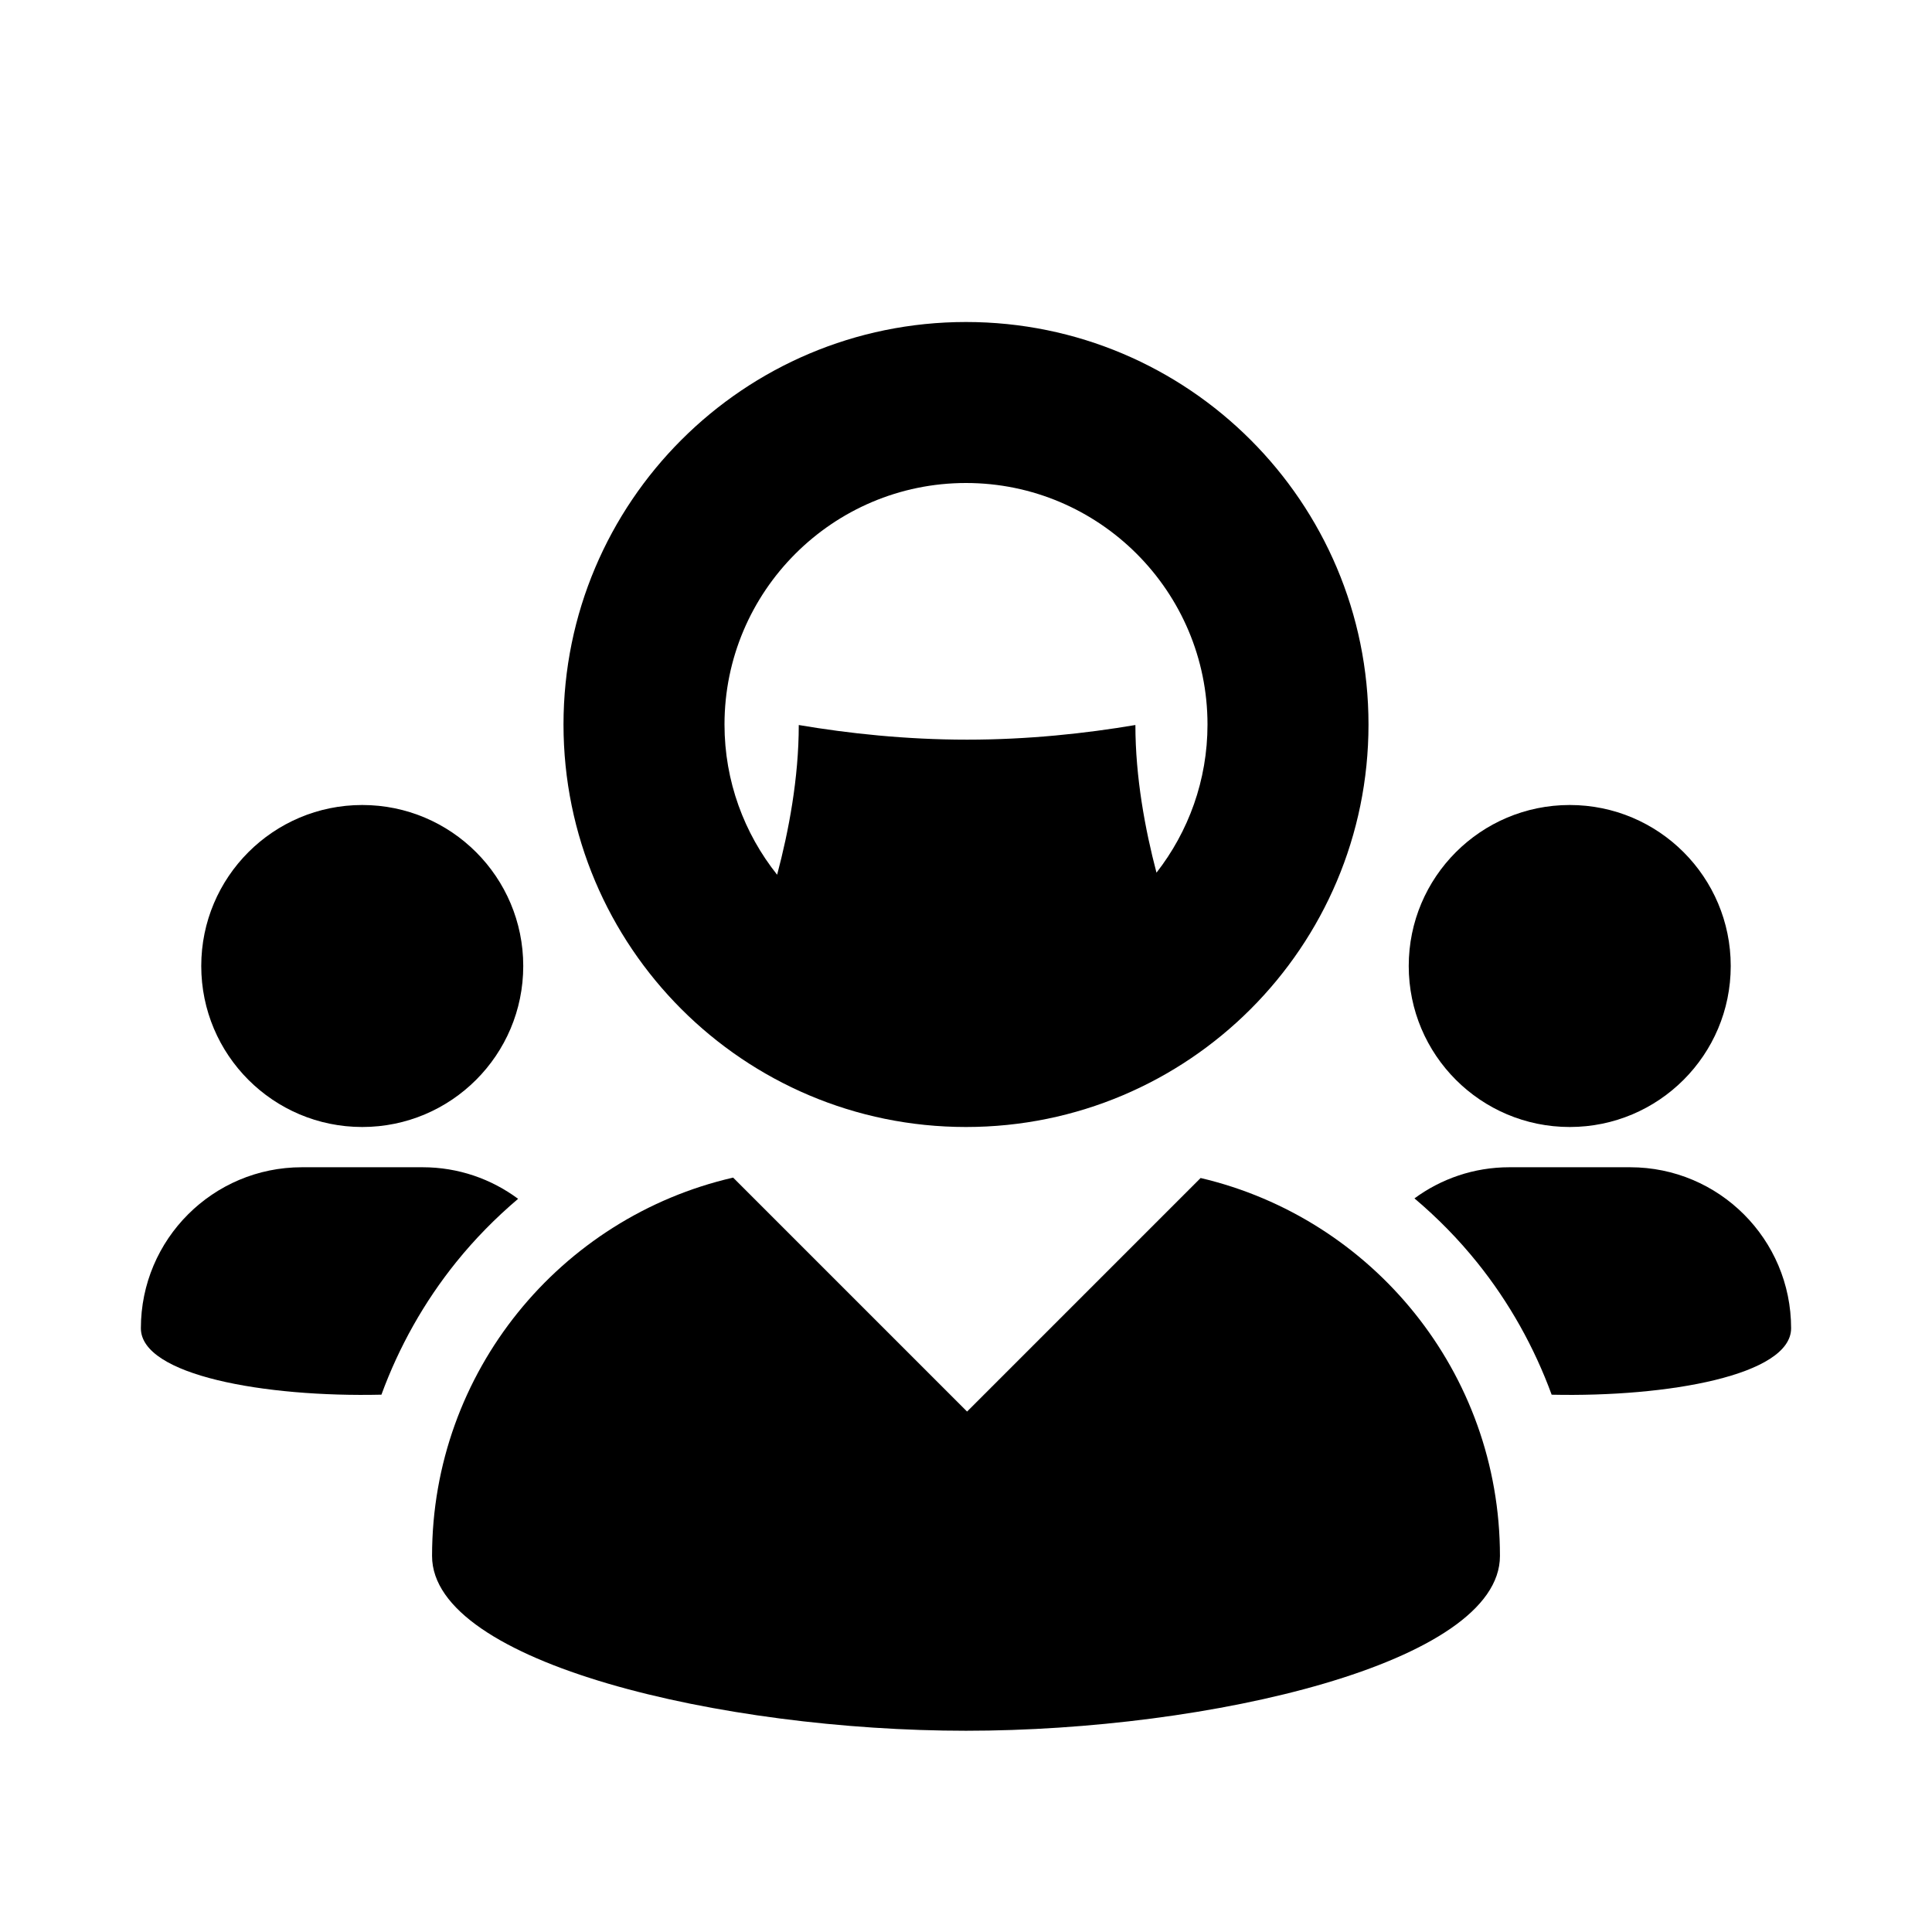 <!-- Generator: Adobe Illustrator 16.0.0, SVG Export Plug-In . SVG Version: 6.00 Build 0)  -->
<svg version="1.1" id="Layer_1" xmlns="http://www.w3.org/2000/svg" xmlns:xlink="http://www.w3.org/1999/xlink" x="0px"
	y="0px" width="240px" height="240px" viewBox="0 0 240 240" enable-background="new 0 0 240 240" xml:space="preserve">
	<g id="Dentists">
		<g>
			<path d="M120,40c-27.614,0-50,22.386-50,50s22.386,50,50,50s50-22.386,50-50S147.614,40,120,40z M143.663,108.407
			c-1.411-5.365-2.62-11.852-2.62-18.343c-6.152,1.042-13.292,1.819-20.909,1.819c-7.617,0-14.758-0.776-20.908-1.818
			c0,6.594-1.249,13.184-2.688,18.598C92.451,103.536,90,97.051,90,90c0-16.542,13.458-30,30-30s30,13.458,30,30
			C150,96.934,147.629,103.321,143.663,108.407z" />
			<g>
				<path d="M149.145,146.337l-29.011,29.011l-29.061-29.062c-21.418,4.919-37.401,24.088-37.401,47.003
				C53.671,206.609,89.833,215,120,215s66.329-8.391,66.329-21.711C186.329,170.451,170.454,151.334,149.145,146.337z" />
			</g>
		</g>
		<g>
			<circle cx="45" cy="120" r="20" />
			<path d="M47.382,173.251c2.176-5.938,5.304-11.526,9.309-16.491c2.309-2.861,4.886-5.477,7.67-7.837
			c-3.316-2.46-7.412-3.923-11.858-3.923c-3.649,0-11.356,0-15.006,0c-11.043,0-19.997,8.954-19.997,20
			C17.5,170.842,32.885,173.59,47.382,173.251z" />
		</g>
		<g>
			<circle cx="194.998" cy="120" r="20" />
			<path
				d="M202.501,145c-3.649,0-11.356,0-15.006,0c-4.413,0-8.481,1.439-11.786,3.868c2.842,2.401,5.469,5.071,7.814,7.993
			c3.968,4.938,7.066,10.492,9.229,16.393c14.457,0.318,29.746-2.43,29.746-8.254C222.498,153.954,213.544,145,202.501,145z" />
		</g>
	</g>
</svg>